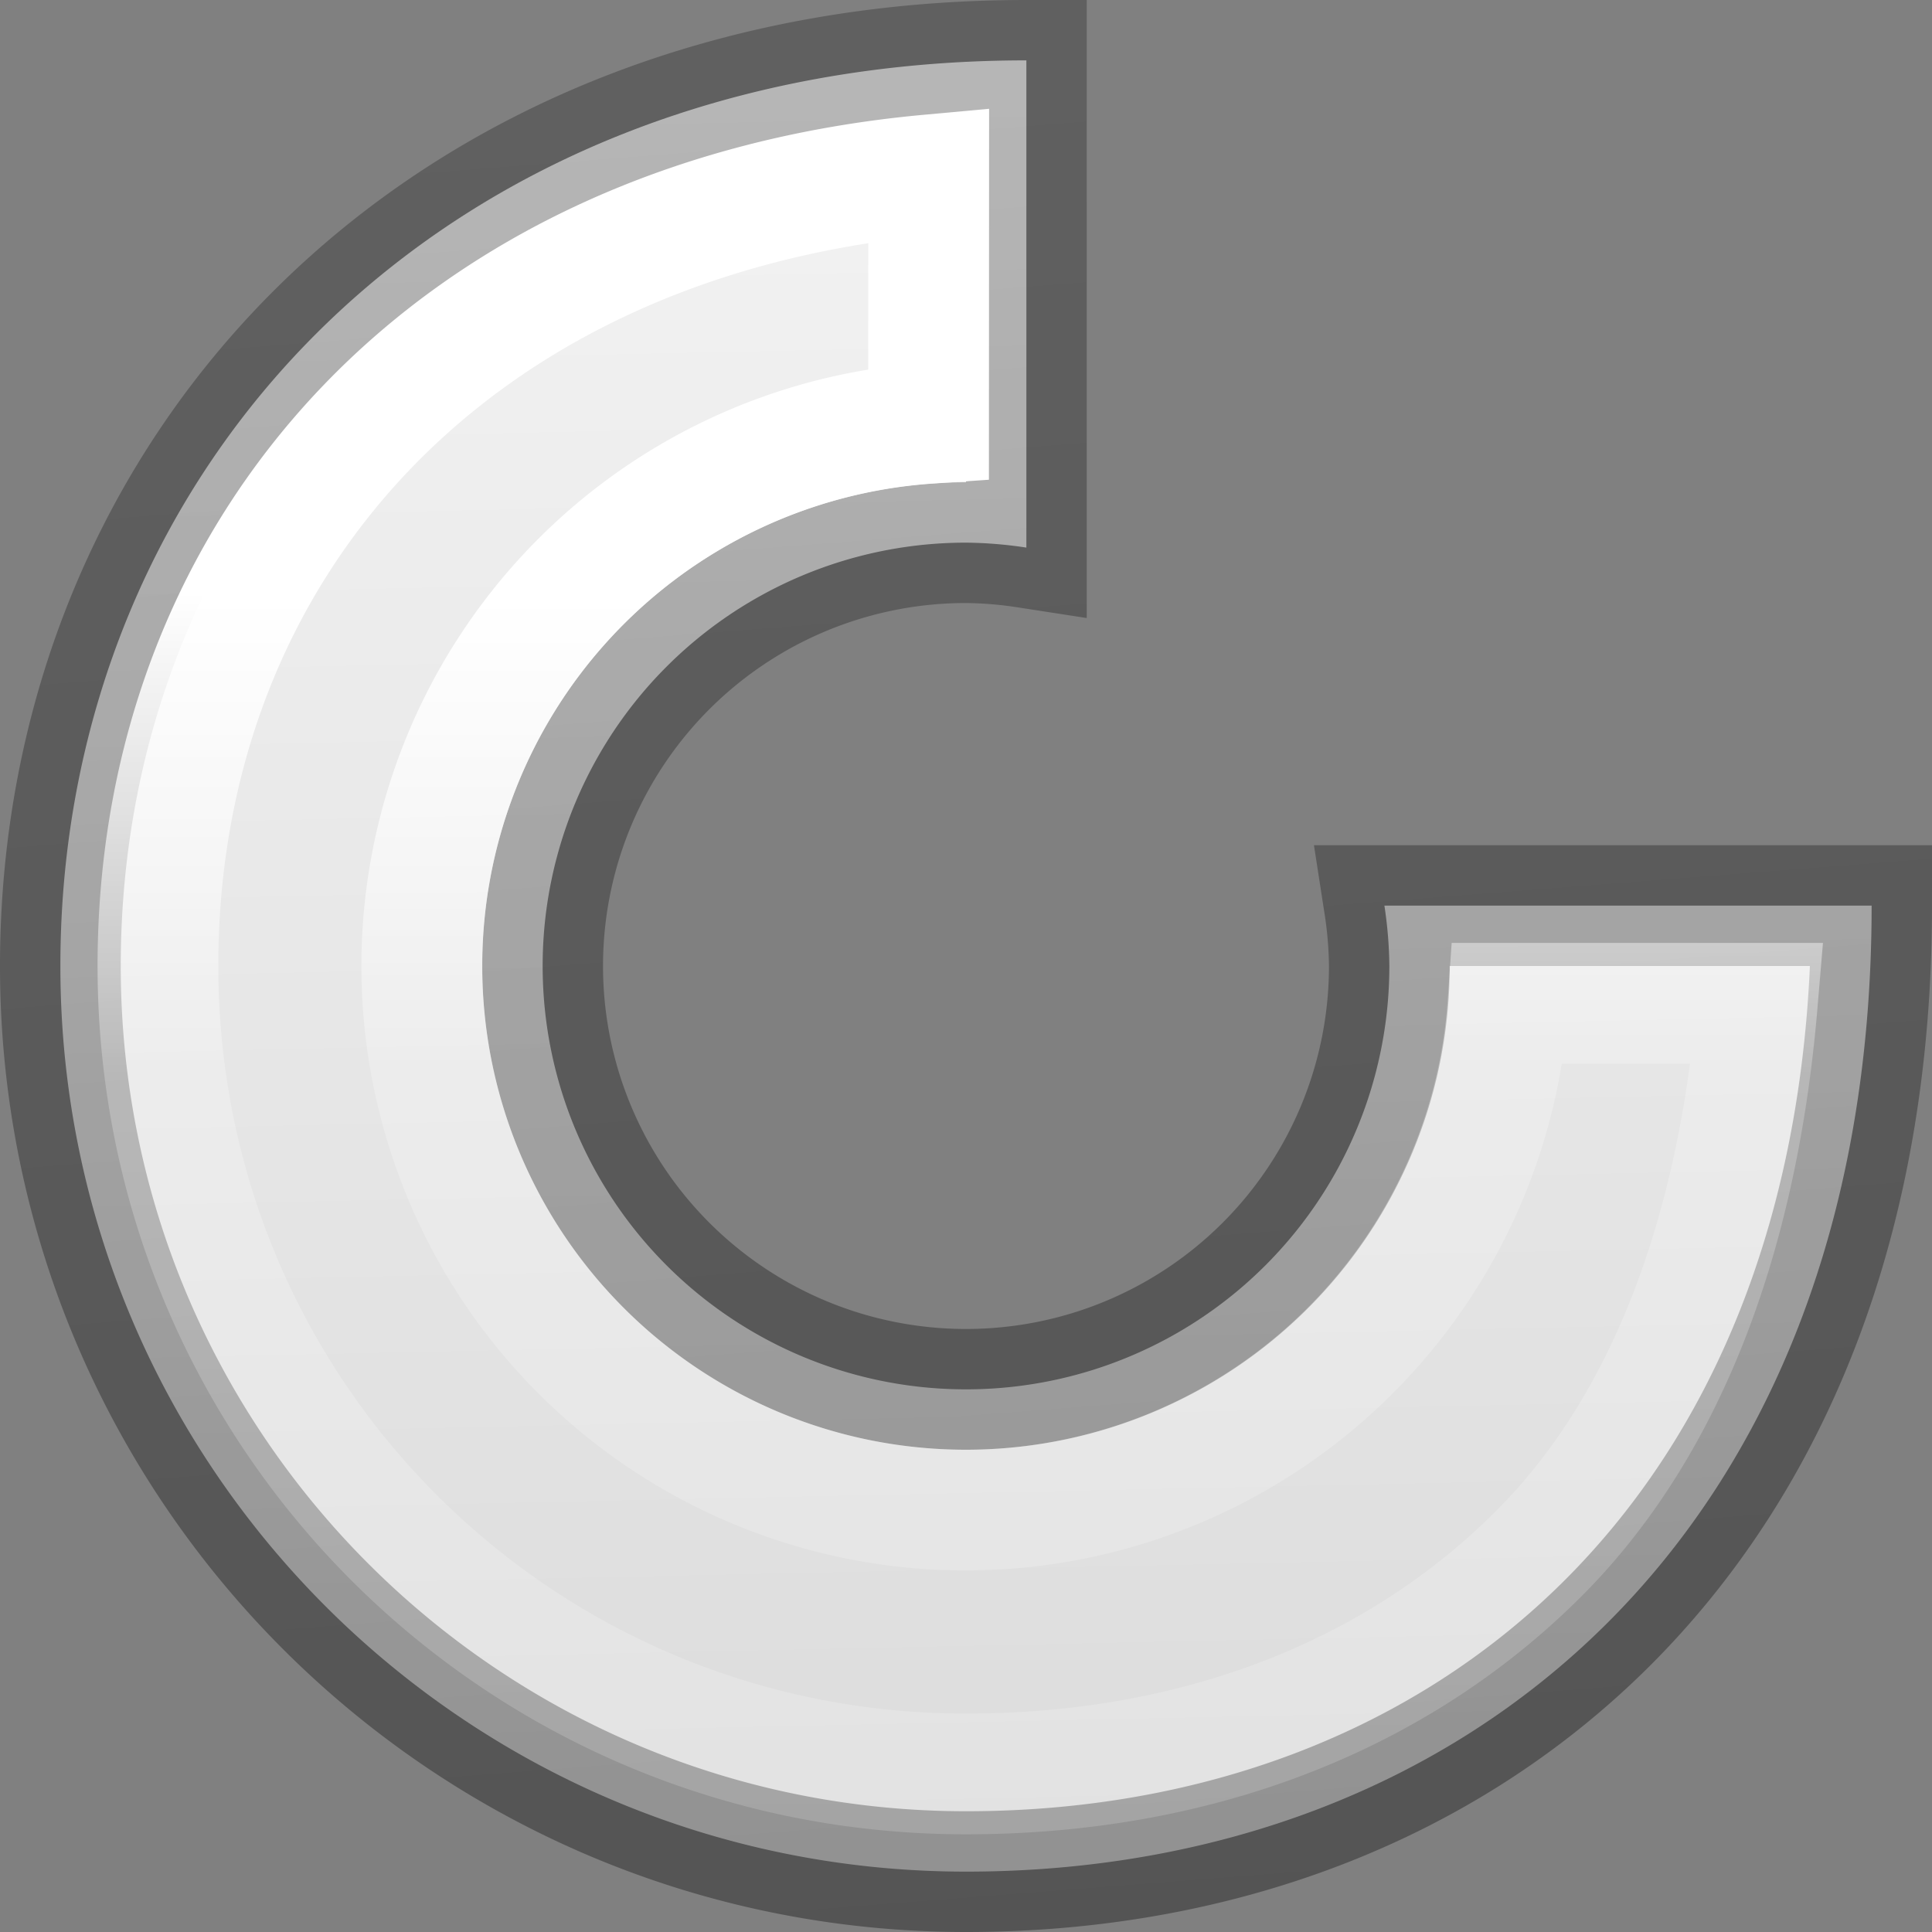 <svg viewBox="0 0 16 16" xmlns="http://www.w3.org/2000/svg" xmlns:xlink="http://www.w3.org/1999/xlink"><rect x="0" y="0" width="16" height="16" fill="#808080" stroke="none"/><linearGradient id="a" gradientUnits="userSpaceOnUse" x1="2" x2="2" y1="4.91" y2="15.41"><stop offset="0" stop-color="#fff"/><stop offset=".381" stop-color="#fff" stop-opacity=".235"/><stop offset="1" stop-color="#fff" stop-opacity=".157"/><stop offset="1" stop-color="#fff" stop-opacity=".392"/></linearGradient><linearGradient id="b" gradientUnits="userSpaceOnUse" x1="5.085" x2="3.864" y1="16.068" y2=".407"><stop offset="0" stop-opacity=".34"/><stop offset="1" stop-opacity=".247"/></linearGradient><linearGradient id="c" gradientUnits="userSpaceOnUse" x1="12.678" x2="13.017" y1="-.068" y2="15.729"><stop offset="0" stop-color="#f4f4f4"/><stop offset="1" stop-color="#dbdbdb"/></linearGradient>




     /&amp;amp;gt;
 <path d="m8.5.5c-4.837 0-8 3.358-8 7.5 0 4.142 3.358 7.5 7.5 7.5s7.5-2.803 7.5-8h-4.035a3.505 3.505 0 0 1 .041.5 3.505 3.505 0 0 1 -3.506 3.506 3.505 3.505 0 0 1 -3.506-3.506 3.505 3.505 0 0 1 3.506-3.506 3.505 3.505 0 0 1 .5.041z" fill="url(#c)" stroke="url(#b)"/><path d="m7.691 1.449c-3.941.362-6.383 3.071-6.383 6.551 0 3.706 2.986 6.691 6.691 6.691 1.889 0 3.542-.628 4.734-1.814 1.04-1.034 1.654-2.601 1.82-4.568h-2.064a4.505 4.505 0 0 1 -4.49 4.197 4.505 4.505 0 0 1 -4.506-4.506 4.505 4.505 0 0 1 4.197-4.494z" fill="none" stroke="url(#a)"/></svg>